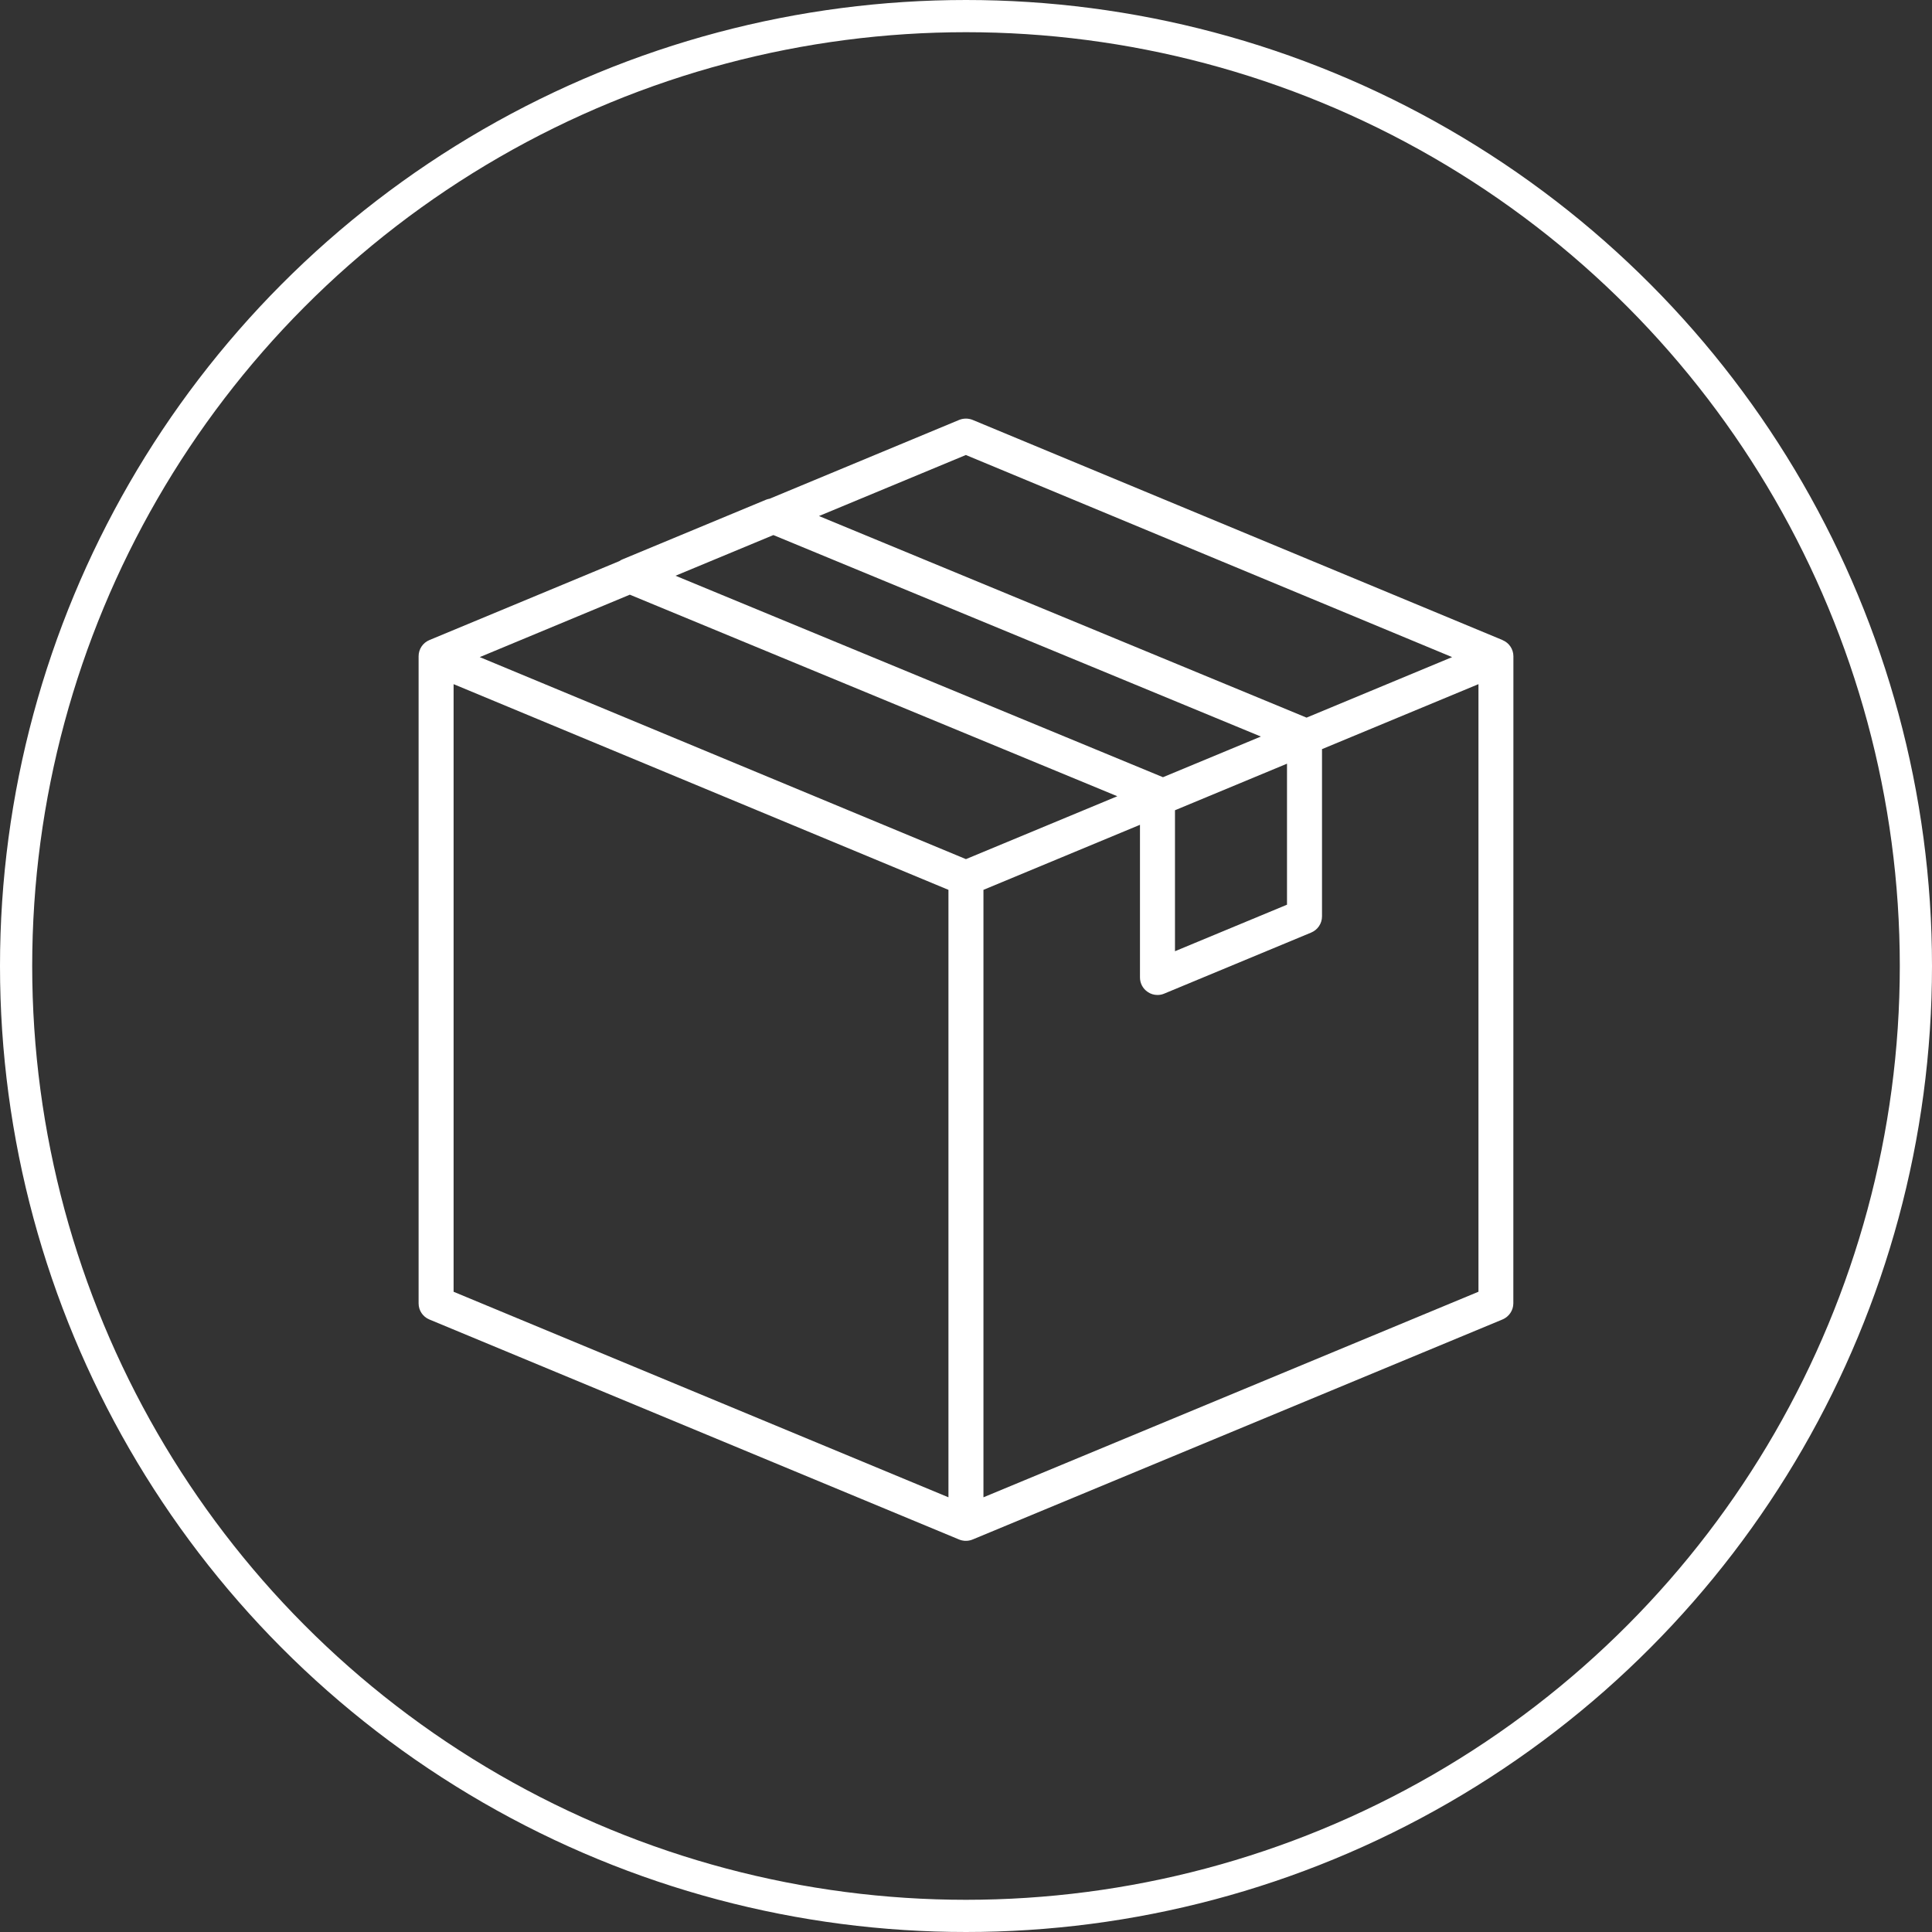 <svg xmlns="http://www.w3.org/2000/svg" fill="none" viewBox="0 0 60 60" height="60" width="60">
<rect x="0" y="0" width="60" height="60" fill="#333333" stroke="none"/>
<circle stroke="white" r="29.5" cy="30" cx="30"></circle>
<path fill="white" d="M46.664 19.878L30.205 13.04C30.073 12.987 29.922 12.987 29.79 13.04L23.897 15.49H23.893C23.859 15.495 23.826 15.505 23.79 15.519L19.331 17.372C19.298 17.385 19.265 17.404 19.236 17.425L13.335 19.878C13.131 19.963 13 20.161 13 20.38V40.477C13 40.697 13.131 40.894 13.335 40.978L29.767 47.803C29.777 47.808 29.791 47.813 29.805 47.818C29.833 47.828 29.862 47.837 29.89 47.842H29.895C29.929 47.851 29.962 47.852 29.998 47.852C30.033 47.852 30.066 47.849 30.102 47.842C30.105 47.842 30.107 47.842 30.11 47.839C30.138 47.835 30.164 47.828 30.192 47.815C30.197 47.815 30.2 47.815 30.205 47.811L30.229 47.801L46.662 40.977C46.865 40.892 46.998 40.694 46.998 40.475L47 20.382C47 20.161 46.867 19.964 46.664 19.88L46.664 19.878ZM45.913 40.117L30.542 46.5V27.635L35.403 25.615V30.357C35.403 30.538 35.493 30.707 35.645 30.807C35.734 30.869 35.839 30.9 35.946 30.9C36.017 30.9 36.088 30.887 36.153 30.859L40.719 28.962C40.923 28.877 41.056 28.679 41.056 28.461V23.265L45.915 21.247V40.117L45.913 40.117ZM29.999 14.132L45.097 20.407L40.578 22.286H40.575L25.434 16.026L29.997 14.13L29.999 14.132ZM36.49 25.163L39.969 23.717V28.096L36.49 29.541V25.163ZM36.117 24.137L20.979 17.88L24.018 16.617L39.158 22.874L36.117 24.137ZM19.559 18.468L34.699 24.728L29.998 26.681L14.899 20.407L19.561 18.468L19.559 18.468ZM14.087 21.247L29.455 27.635V46.5L14.087 40.117V21.247Z"></path>
</svg>
